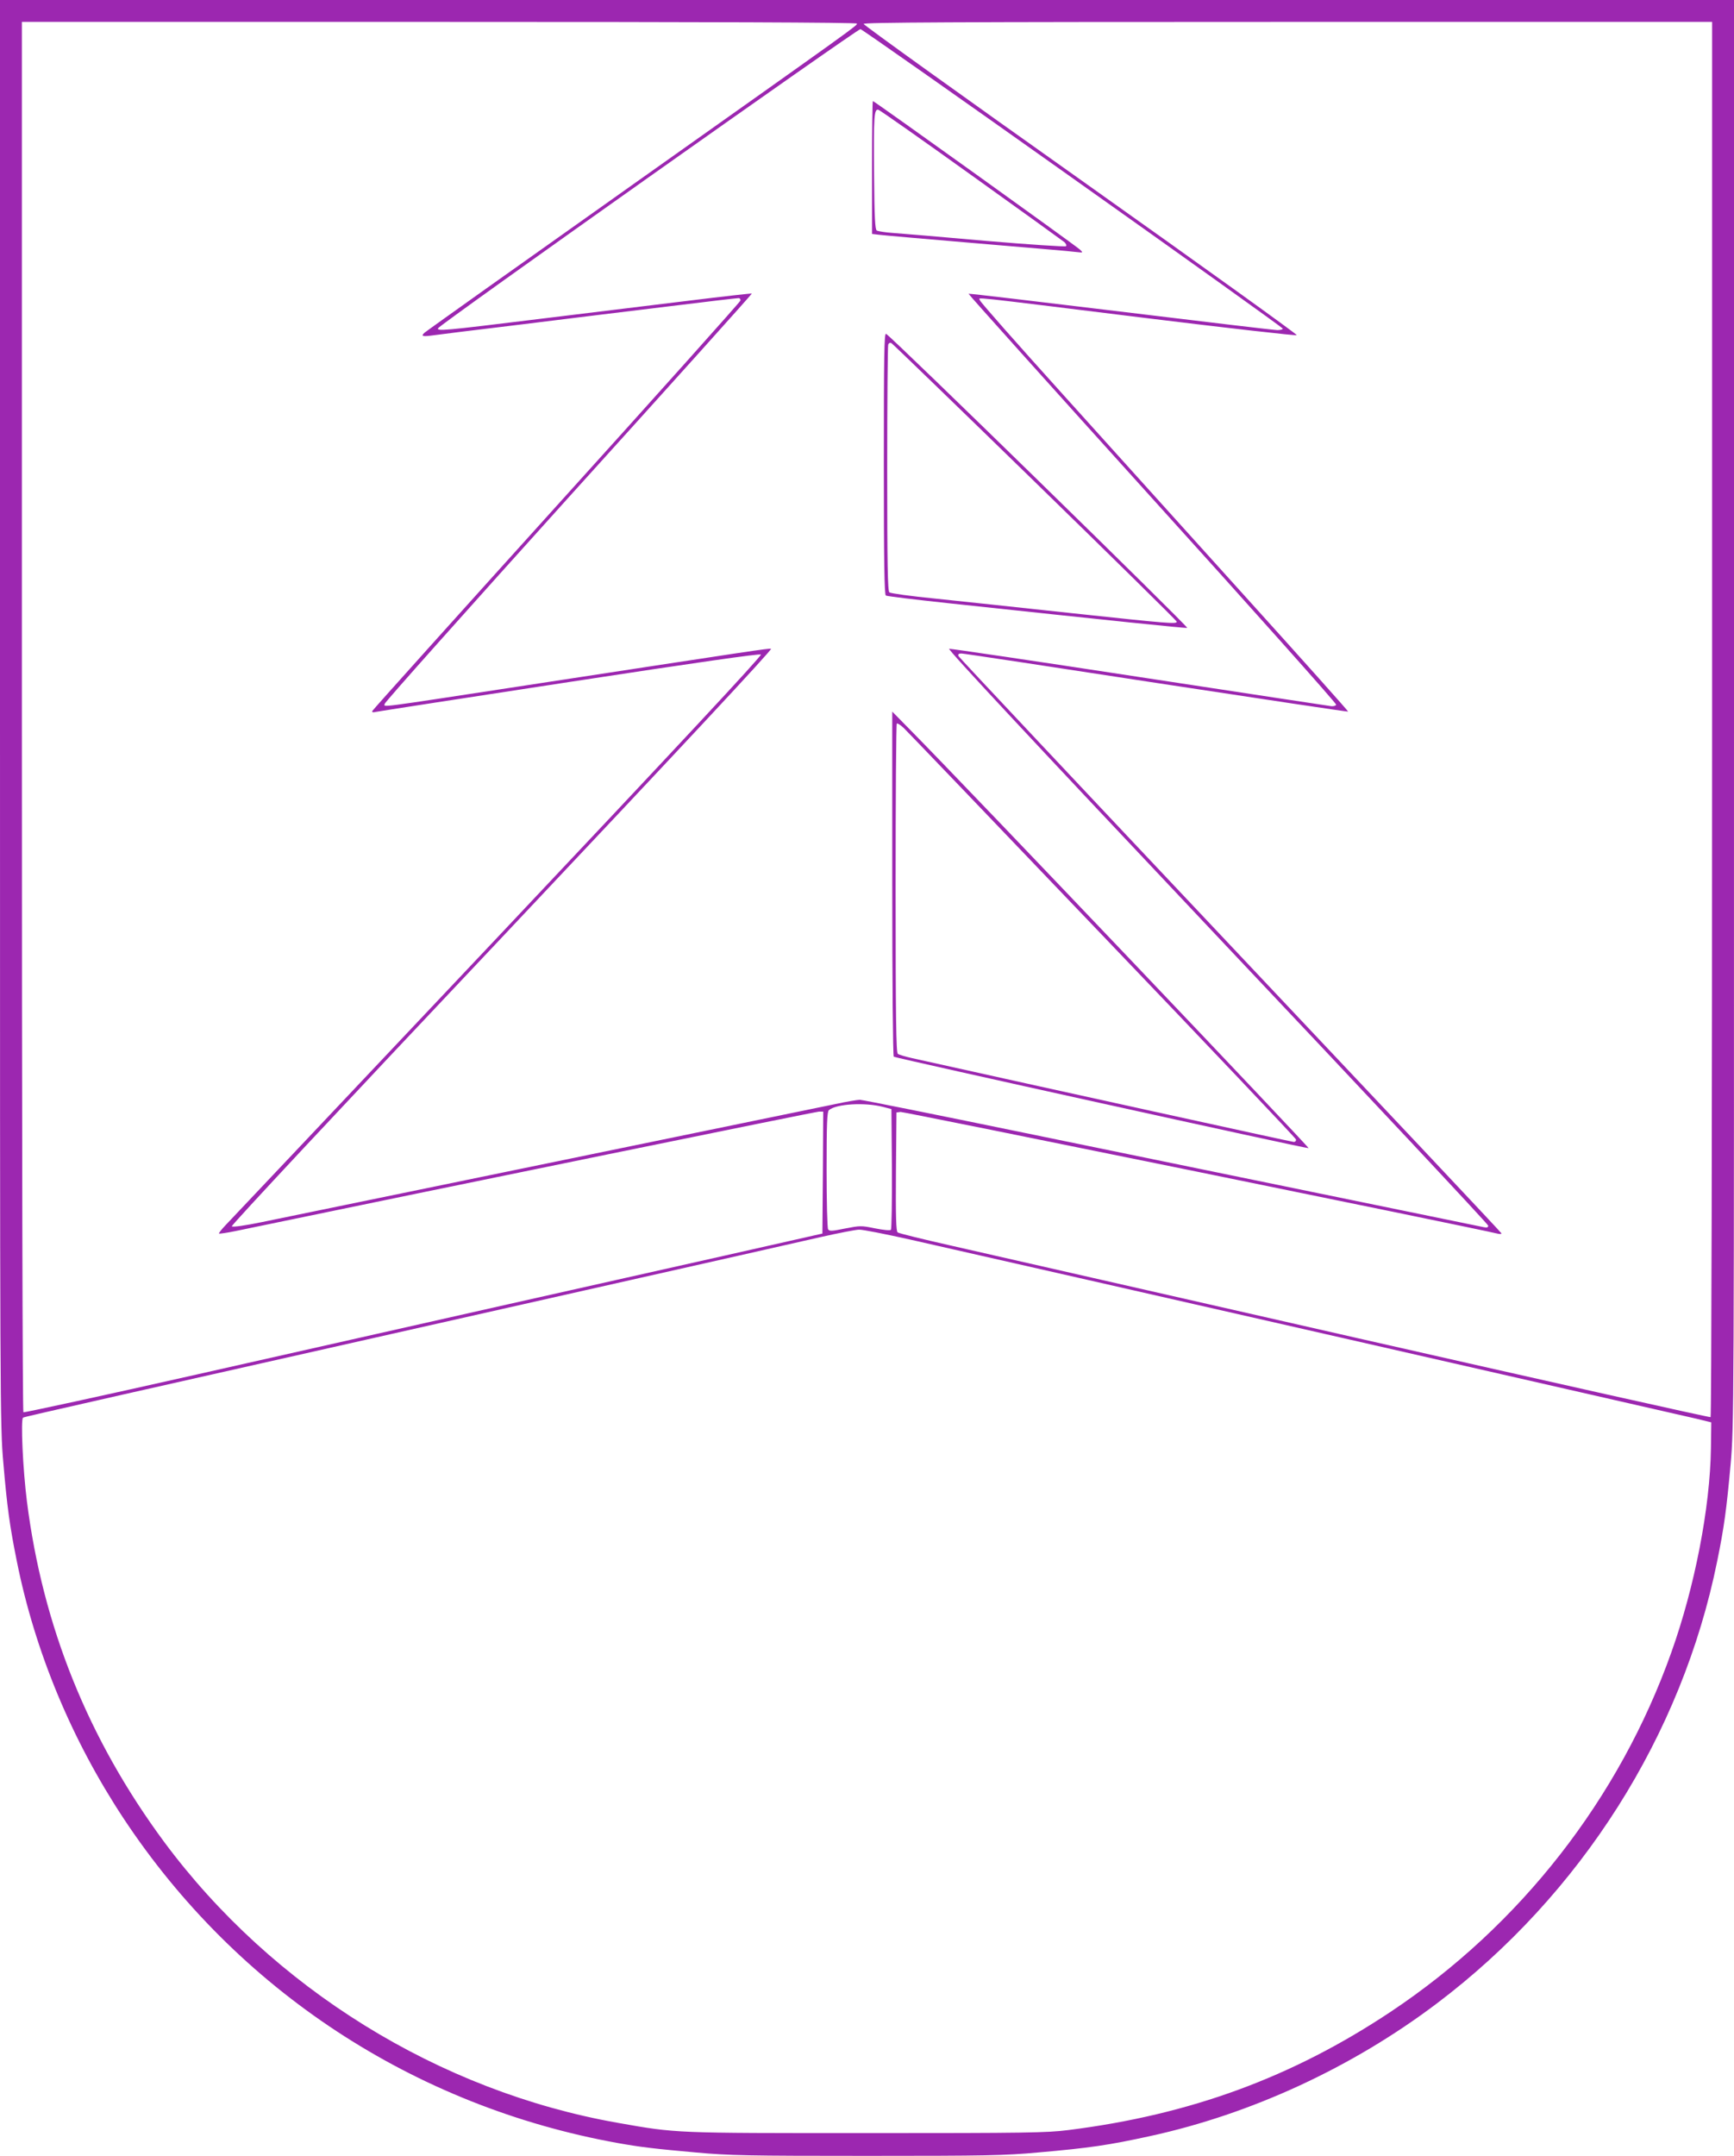 <?xml version="1.0" standalone="no"?>
<!DOCTYPE svg PUBLIC "-//W3C//DTD SVG 20010904//EN"
 "http://www.w3.org/TR/2001/REC-SVG-20010904/DTD/svg10.dtd">
<svg version="1.0" xmlns="http://www.w3.org/2000/svg"
 width="1030pt" height="1280pt" viewBox="0 0 1030 1280"
 preserveAspectRatio="xMidYMid meet">
<g transform="translate(0,1280) scale(0.1,-0.1)"
fill="#9c27b0" stroke="none">
<path d="M0 8571 c0 -4124 0 -4234 20 -4458 22 -260 38 -375 80 -583 108 -537
326 -1060 633 -1525 675 -1021 1726 -1711 2937 -1929 133 -24 228 -35 465 -56
196 -18 308 -20 1015 -20 707 0 819 2 1015 20 310 27 422 44 665 97 602 131
1202 408 1705 788 856 646 1456 1593 1665 2625 42 205 56 313 80 577 20 230
20 288 20 4463 l0 4230 -5150 0 -5150 0 0 -4229z m5090 4089 c0 -13 20 1
-1330 -955 -674 -477 -1231 -873 -1239 -881 -23 -21 -11 -24 59 -14 36 5 270
34 520 64 250 31 639 79 864 106 225 28 415 50 423 50 8 0 13 -7 11 -15 -2 -8
-493 -557 -1093 -1220 -600 -664 -1092 -1211 -1094 -1217 -2 -7 5 -9 20 -5 13
3 531 83 1152 178 757 116 1131 169 1137 163 7 -7 -505 -556 -1561 -1675 -864
-915 -1592 -1685 -1617 -1711 -25 -26 -44 -50 -41 -52 2 -2 45 4 94 14 1305
271 3451 710 3470 710 l25 0 -2 -362 -3 -362 -585 -132 c-322 -72 -927 -208
-1345 -302 -418 -94 -1220 -275 -1783 -402 -563 -127 -1028 -228 -1033 -225
-5 4 -9 1594 -9 4131 l0 4124 2480 0 c1591 0 2480 -3 2480 -10z m5080 -4129
c0 -2348 -4 -4142 -9 -4145 -5 -3 -948 208 -2097 469 -1149 262 -2231 507
-2404 547 -173 39 -321 75 -328 81 -9 7 -12 87 -10 361 l3 351 25 3 c18 2
3398 -687 3548 -723 13 -3 22 -2 20 3 -1 5 -727 775 -1611 1711 -884 936
-1610 1708 -1614 1716 -3 11 2 15 18 15 13 0 535 -79 1159 -175 624 -95 1136
-172 1138 -170 2 2 -268 304 -600 671 -331 367 -825 913 -1095 1213 -271 300
-493 551 -493 559 0 17 -112 29 1000 -108 481 -59 879 -104 883 -100 4 4 -573
418 -1282 921 -710 503 -1291 920 -1291 927 0 9 511 12 2520 12 l2520 0 0
-4139z m-3797 3210 c686 -486 1247 -888 1247 -892 0 -5 -15 -9 -32 -9 -18 0
-438 50 -932 110 -495 60 -901 108 -903 106 -2 -2 489 -549 1092 -1216 603
-666 1094 -1217 1092 -1224 -2 -6 -15 -10 -28 -9 -13 2 -526 79 -1139 173
-613 94 -1123 169 -1132 168 -12 -2 495 -545 1592 -1707 886 -937 1610 -1710
1610 -1718 0 -11 -7 -13 -27 -9 -923 189 -1997 410 -2733 561 -520 107 -957
195 -972 195 -15 0 -81 -11 -145 -25 -98 -20 -729 -150 -3407 -701 -102 -21
-173 -31 -179 -25 -5 5 637 692 1606 1717 1074 1138 1608 1710 1597 1712 -16
3 -87 -8 -1460 -218 -910 -139 -835 -129 -835 -109 0 9 492 560 1092 1225 601
664 1091 1209 1089 1211 -1 2 -169 -17 -372 -42 -203 -25 -608 -74 -901 -110
-561 -69 -597 -72 -591 -54 6 19 2492 1778 2509 1776 9 -1 577 -400 1262 -886z
m-1128 -5513 l50 -13 3 -354 c1 -195 -2 -359 -6 -363 -5 -5 -46 -1 -95 9 -82
17 -89 16 -177 -1 -78 -16 -93 -17 -101 -5 -5 8 -9 168 -9 355 0 275 3 344 14
353 44 37 213 47 321 19z m158 -787 c814 -184 4596 -1046 4672 -1064 l90 -22
-2 -154 c-5 -352 -96 -822 -235 -1211 -309 -869 -897 -1622 -1668 -2135 -585
-389 -1190 -611 -1915 -702 -126 -16 -246 -18 -1195 -18 -1152 0 -1129 -1
-1480 61 -1062 187 -2051 800 -2695 1668 -451 610 -721 1279 -815 2021 -24
188 -38 489 -23 498 9 6 445 104 3338 756 660 149 1288 290 1395 315 107 24
212 45 233 45 21 1 156 -26 300 -58z"/>
<path d="M5180 11806 l0 -395 43 -5 c23 -3 285 -26 582 -51 297 -25 560 -47
585 -51 45 -5 45 -5 25 14 -21 21 -1222 882 -1230 882 -3 0 -5 -177 -5 -394z
m590 -46 c294 -210 543 -390 553 -398 9 -9 14 -19 9 -24 -4 -4 -219 10 -478
32 -258 23 -506 44 -551 47 -45 3 -87 10 -95 14 -10 7 -14 76 -16 331 -3 351
0 393 26 386 10 -3 258 -177 552 -388z"/>
<path d="M5250 10046 c0 -580 3 -777 12 -782 6 -4 171 -24 367 -45 991 -106
1414 -150 1423 -147 11 4 -1768 1741 -1789 1746 -11 3 -13 -128 -13 -772z
m900 -110 c462 -450 840 -822 840 -827 0 -15 -41 -12 -620 50 -305 33 -672 72
-815 87 -143 14 -266 31 -272 37 -10 7 -13 166 -13 732 0 398 3 730 6 739 4
10 11 13 20 8 8 -5 392 -376 854 -826z"/>
<path d="M5300 7553 c0 -585 4 -1024 9 -1027 15 -9 2453 -547 2464 -543 8 2
-2004 2116 -2355 2472 l-118 120 0 -1022z m1248 -306 c631 -659 1148 -1204
1150 -1212 2 -8 -4 -15 -13 -15 -12 0 -1478 322 -2265 497 -41 9 -81 21 -87
26 -10 7 -13 216 -13 982 0 534 3 975 7 979 4 3 22 -8 41 -26 19 -18 550 -572
1180 -1231z"/>
</g>
</svg>
